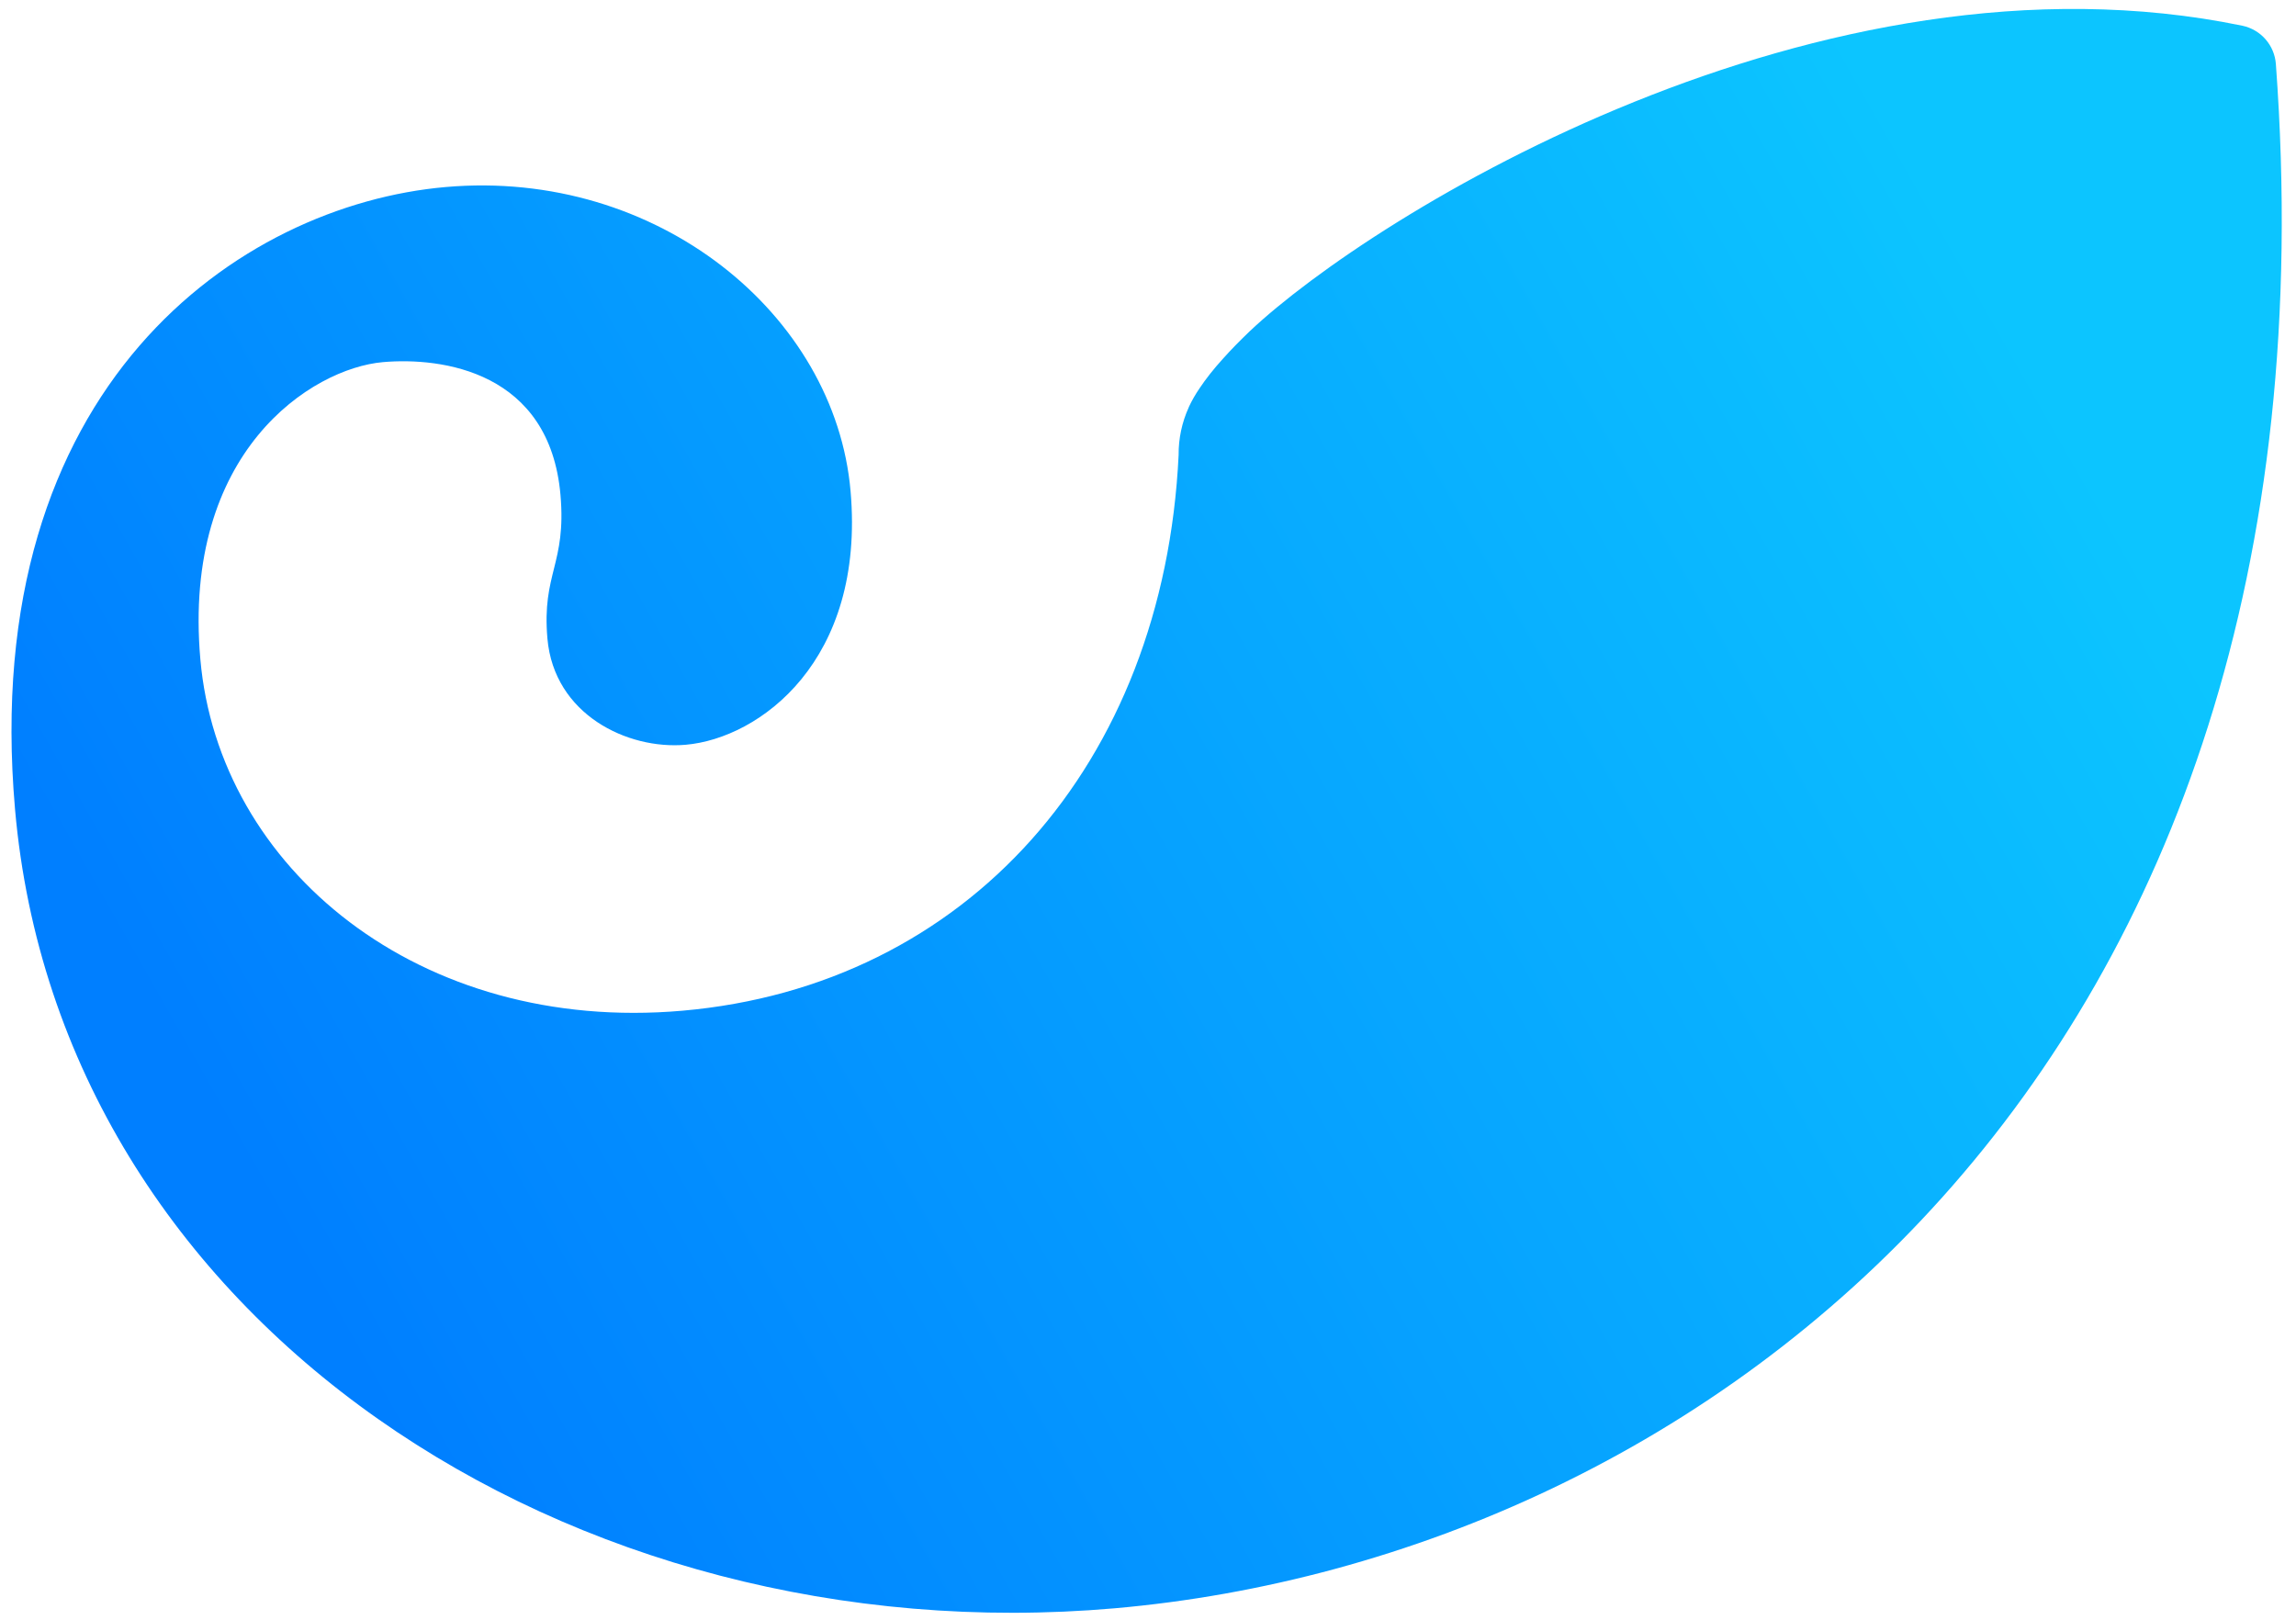 <svg width="513" height="362" viewBox="0 0 513 362" fill="none" xmlns="http://www.w3.org/2000/svg">
<path d="M508.501 14.278C525.228 240.849 379.587 347.939 249.024 359.359C127.639 369.975 13.38 295.388 3.356 180.791C-4.912 86.115 53.602 45.808 99.576 41.79C146.862 37.645 186.598 70.255 190.045 109.736C193.365 147.696 169.68 164.973 153.206 166.411C140.179 167.553 123.79 159.644 122.31 142.663C121.041 128.071 126.582 126.083 125.228 110.582C122.817 82.985 98.751 79.771 85.577 80.913C69.632 82.308 40.702 100.918 44.762 147.273C48.844 194.029 93.676 230.974 152.445 225.835C215.865 220.294 260.021 170.915 263.341 101.658C263.311 97.99 264.083 94.36 265.604 91.021L265.625 90.937C266.308 89.486 267.107 88.093 268.014 86.771C269.368 84.74 271.102 82.499 273.344 80.046C273.365 79.982 273.365 79.982 273.407 79.982C275.035 78.142 277.001 76.155 279.221 74.019C306.924 47.881 406.698 -13.764 501.057 5.755C503.051 6.183 504.854 7.244 506.195 8.78C507.537 10.316 508.346 12.244 508.501 14.278Z" fill="url(#paint0_linear_893_2590)"/>
<defs>
<linearGradient id="paint0_linear_893_2590" x1="457.5" y1="87.5" x2="77.699" y2="302.912" gradientUnits="userSpaceOnUse">
<stop stop-color="#0CC5FF"/>
<stop offset="1" stop-color="#007FFF"/>
</linearGradient>
</defs>
</svg>
